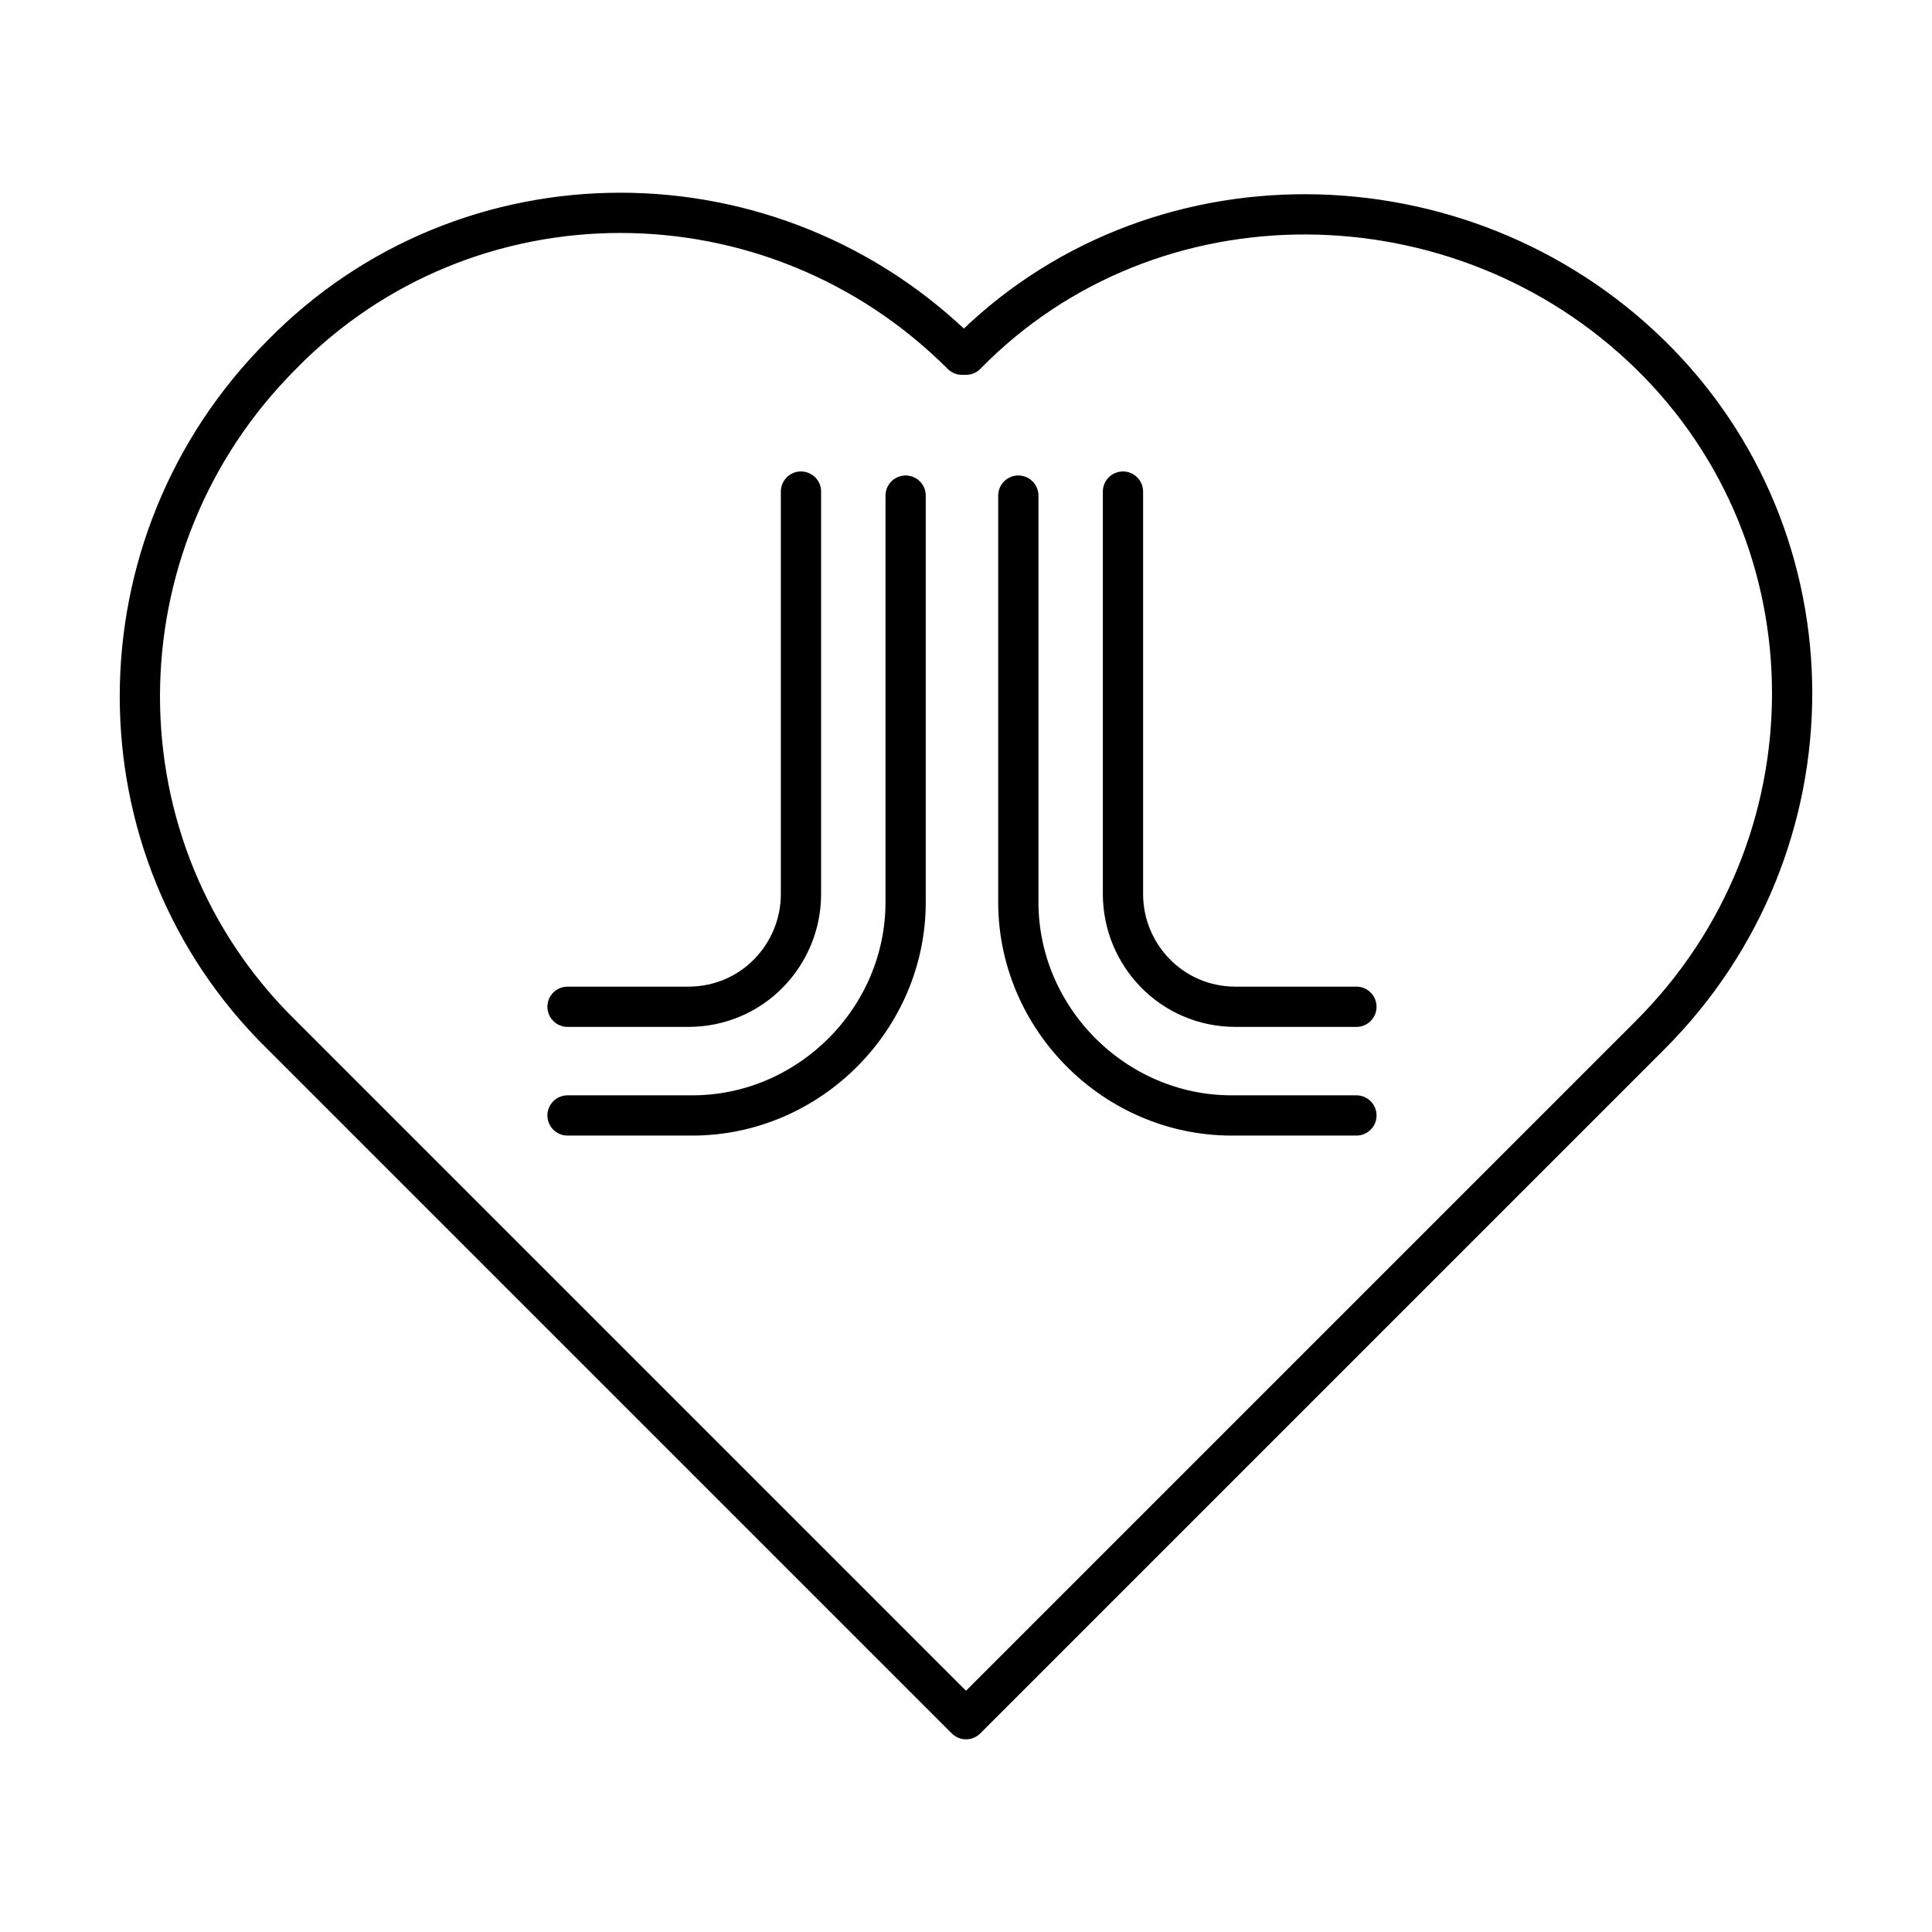 <?xml version="1.0" encoding="utf-8"?>
<!-- Generator: www.svgicons.com -->
<svg xmlns="http://www.w3.org/2000/svg" width="800" height="800" viewBox="0 0 48 48">
<path fill="none" stroke="currentColor" stroke-linecap="round" stroke-linejoin="round" d="M24 8.813h-.1c-4.7-4.7-12.3-4.7-16.9 0c-4.7 4.7-4.7 12.3 0 16.9h0l17 17l17-17c4.7-4.7 4.7-12.3 0-16.9s-12.4-4.7-17 0"/><path fill="none" stroke="currentColor" stroke-linecap="round" stroke-linejoin="round" d="M33.7 25.013h-3c-1.6 0-2.8-1.3-2.8-2.8v-10"/><path fill="none" stroke="currentColor" stroke-linecap="round" stroke-linejoin="round" d="M33.7 27.713h-3.1c-2.9 0-5.3-2.4-5.3-5.3v-10.1m-11.2 12.7h3c1.6 0 2.8-1.3 2.8-2.8v-10"/><path fill="none" stroke="currentColor" stroke-linecap="round" stroke-linejoin="round" d="M14.1 27.713h3.1c2.9 0 5.3-2.4 5.3-5.3v-10.1"/>
</svg>